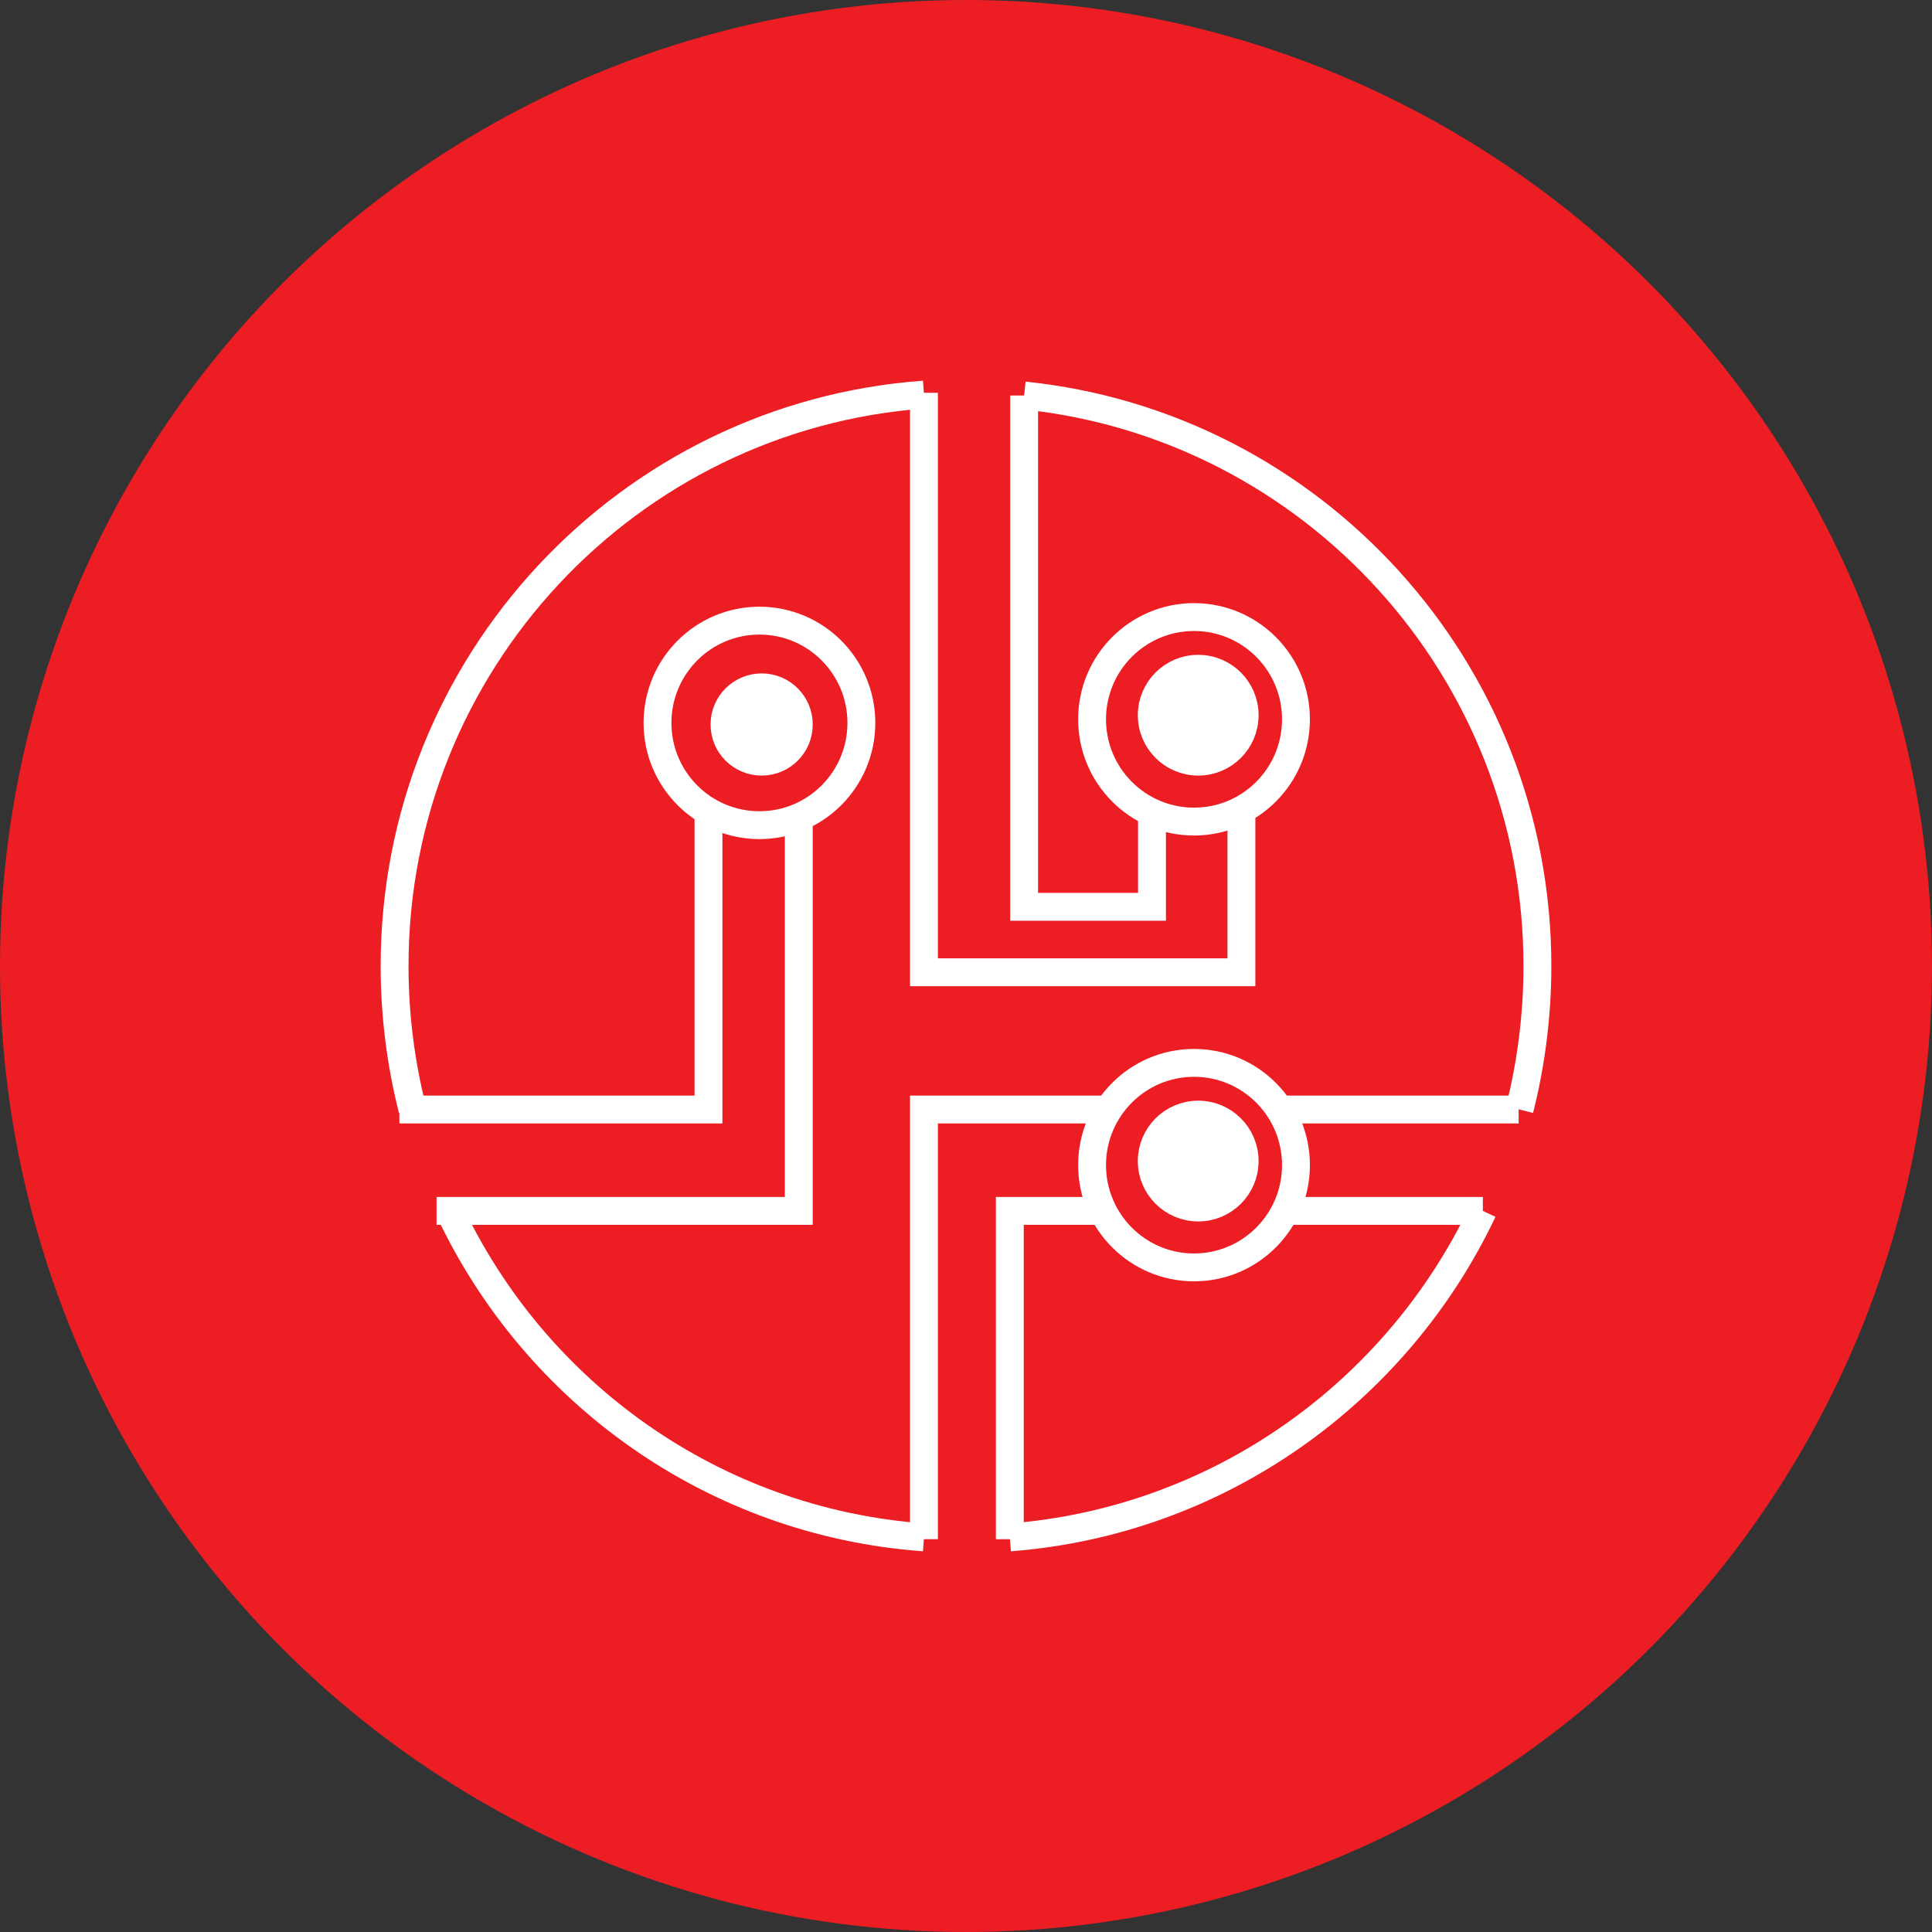 <svg width="104" height="104" viewBox="0 0 104 104" fill="none" xmlns="http://www.w3.org/2000/svg">
<rect x="0" y="0" width="104" height="104" fill="#333333" stroke="none"/>
<circle cx="52" cy="52" r="52" fill="#ED1D24"/>
<path d="M54.359 82.759C65.623 81.89 75.202 74.936 79.823 65.183" stroke="white" stroke-width="1.5" stroke-miterlimit="10"/>
<path d="M49.738 82.758C38.425 81.938 28.798 74.984 24.177 65.134" stroke="white" stroke-width="1.5" stroke-miterlimit="10"/>
<path d="M55.129 21.29C70.629 22.884 82.759 36.017 82.759 52C82.759 54.656 82.422 57.264 81.797 59.726" stroke="white" stroke-width="1.5" stroke-miterlimit="10"/>
<path d="M22.203 59.726C21.578 57.263 21.241 54.656 21.241 52C21.241 35.727 33.804 22.4 49.738 21.241" stroke="white" stroke-width="1.5" stroke-miterlimit="10"/>
<path d="M21.5 59.726H38.137V43.647" stroke="white" stroke-width="1.5" stroke-miterlimit="10"/>
<path d="M23.5 65.183H42.998V43.84" stroke="white" stroke-width="1.5" stroke-miterlimit="10"/>
<path d="M55.129 21.29V48.813H62.012V43.84" stroke="white" stroke-width="1.5" stroke-miterlimit="10"/>
<path d="M49.737 21.145V52.338H66.826V43.598" stroke="white" stroke-width="1.5" stroke-miterlimit="10"/>
<path d="M40.88 44.419C43.911 44.419 46.368 41.954 46.368 38.914C46.368 35.874 43.911 33.409 40.88 33.409C37.85 33.409 35.393 35.874 35.393 38.914C35.393 41.954 37.85 44.419 40.88 44.419Z" stroke="white" stroke-width="1.5" stroke-miterlimit="10"/>
<path d="M41 41C42.105 41 43 40.105 43 39C43 37.895 42.105 37 41 37C39.895 37 39 37.895 39 39C39 40.105 39.895 41 41 41Z" fill="white" stroke="white" stroke-width="1.5" stroke-miterlimit="10"/>
<path d="M64.275 44.226C67.305 44.226 69.762 41.762 69.762 38.721C69.762 35.681 67.305 33.217 64.275 33.217C61.244 33.217 58.787 35.681 58.787 38.721C58.787 41.762 61.244 44.226 64.275 44.226Z" stroke="white" stroke-width="1.5" stroke-miterlimit="10"/>
<path d="M64.5 41C65.881 41 67 39.881 67 38.5C67 37.119 65.881 36 64.5 36C63.119 36 62 37.119 62 38.5C62 39.881 63.119 41 64.5 41Z" fill="white" stroke="white" stroke-width="1.5" stroke-miterlimit="10"/>
<path d="M64.275 68.224C67.305 68.224 69.762 65.76 69.762 62.719C69.762 59.679 67.305 57.215 64.275 57.215C61.244 57.215 58.787 59.679 58.787 62.719C58.787 65.76 61.244 68.224 64.275 68.224Z" stroke="white" stroke-width="1.5" stroke-miterlimit="10"/>
<path d="M64.5 65C65.881 65 67 63.881 67 62.5C67 61.119 65.881 60 64.5 60C63.119 60 62 61.119 62 62.5C62 63.881 63.119 65 64.5 65Z" fill="white" stroke="white" stroke-width="1.5" stroke-miterlimit="10"/>
<path d="M81.748 59.726H68.848" stroke="white" stroke-width="1.5" stroke-miterlimit="10"/>
<path d="M49.737 82.855V82.758V59.726H59.654" stroke="white" stroke-width="1.5" stroke-miterlimit="10"/>
<path d="M79.823 65.183H69.185" stroke="white" stroke-width="1.5" stroke-miterlimit="10"/>
<path d="M54.359 82.856V82.759V65.183H59.365" stroke="white" stroke-width="1.5" stroke-miterlimit="10"/>
</svg>
